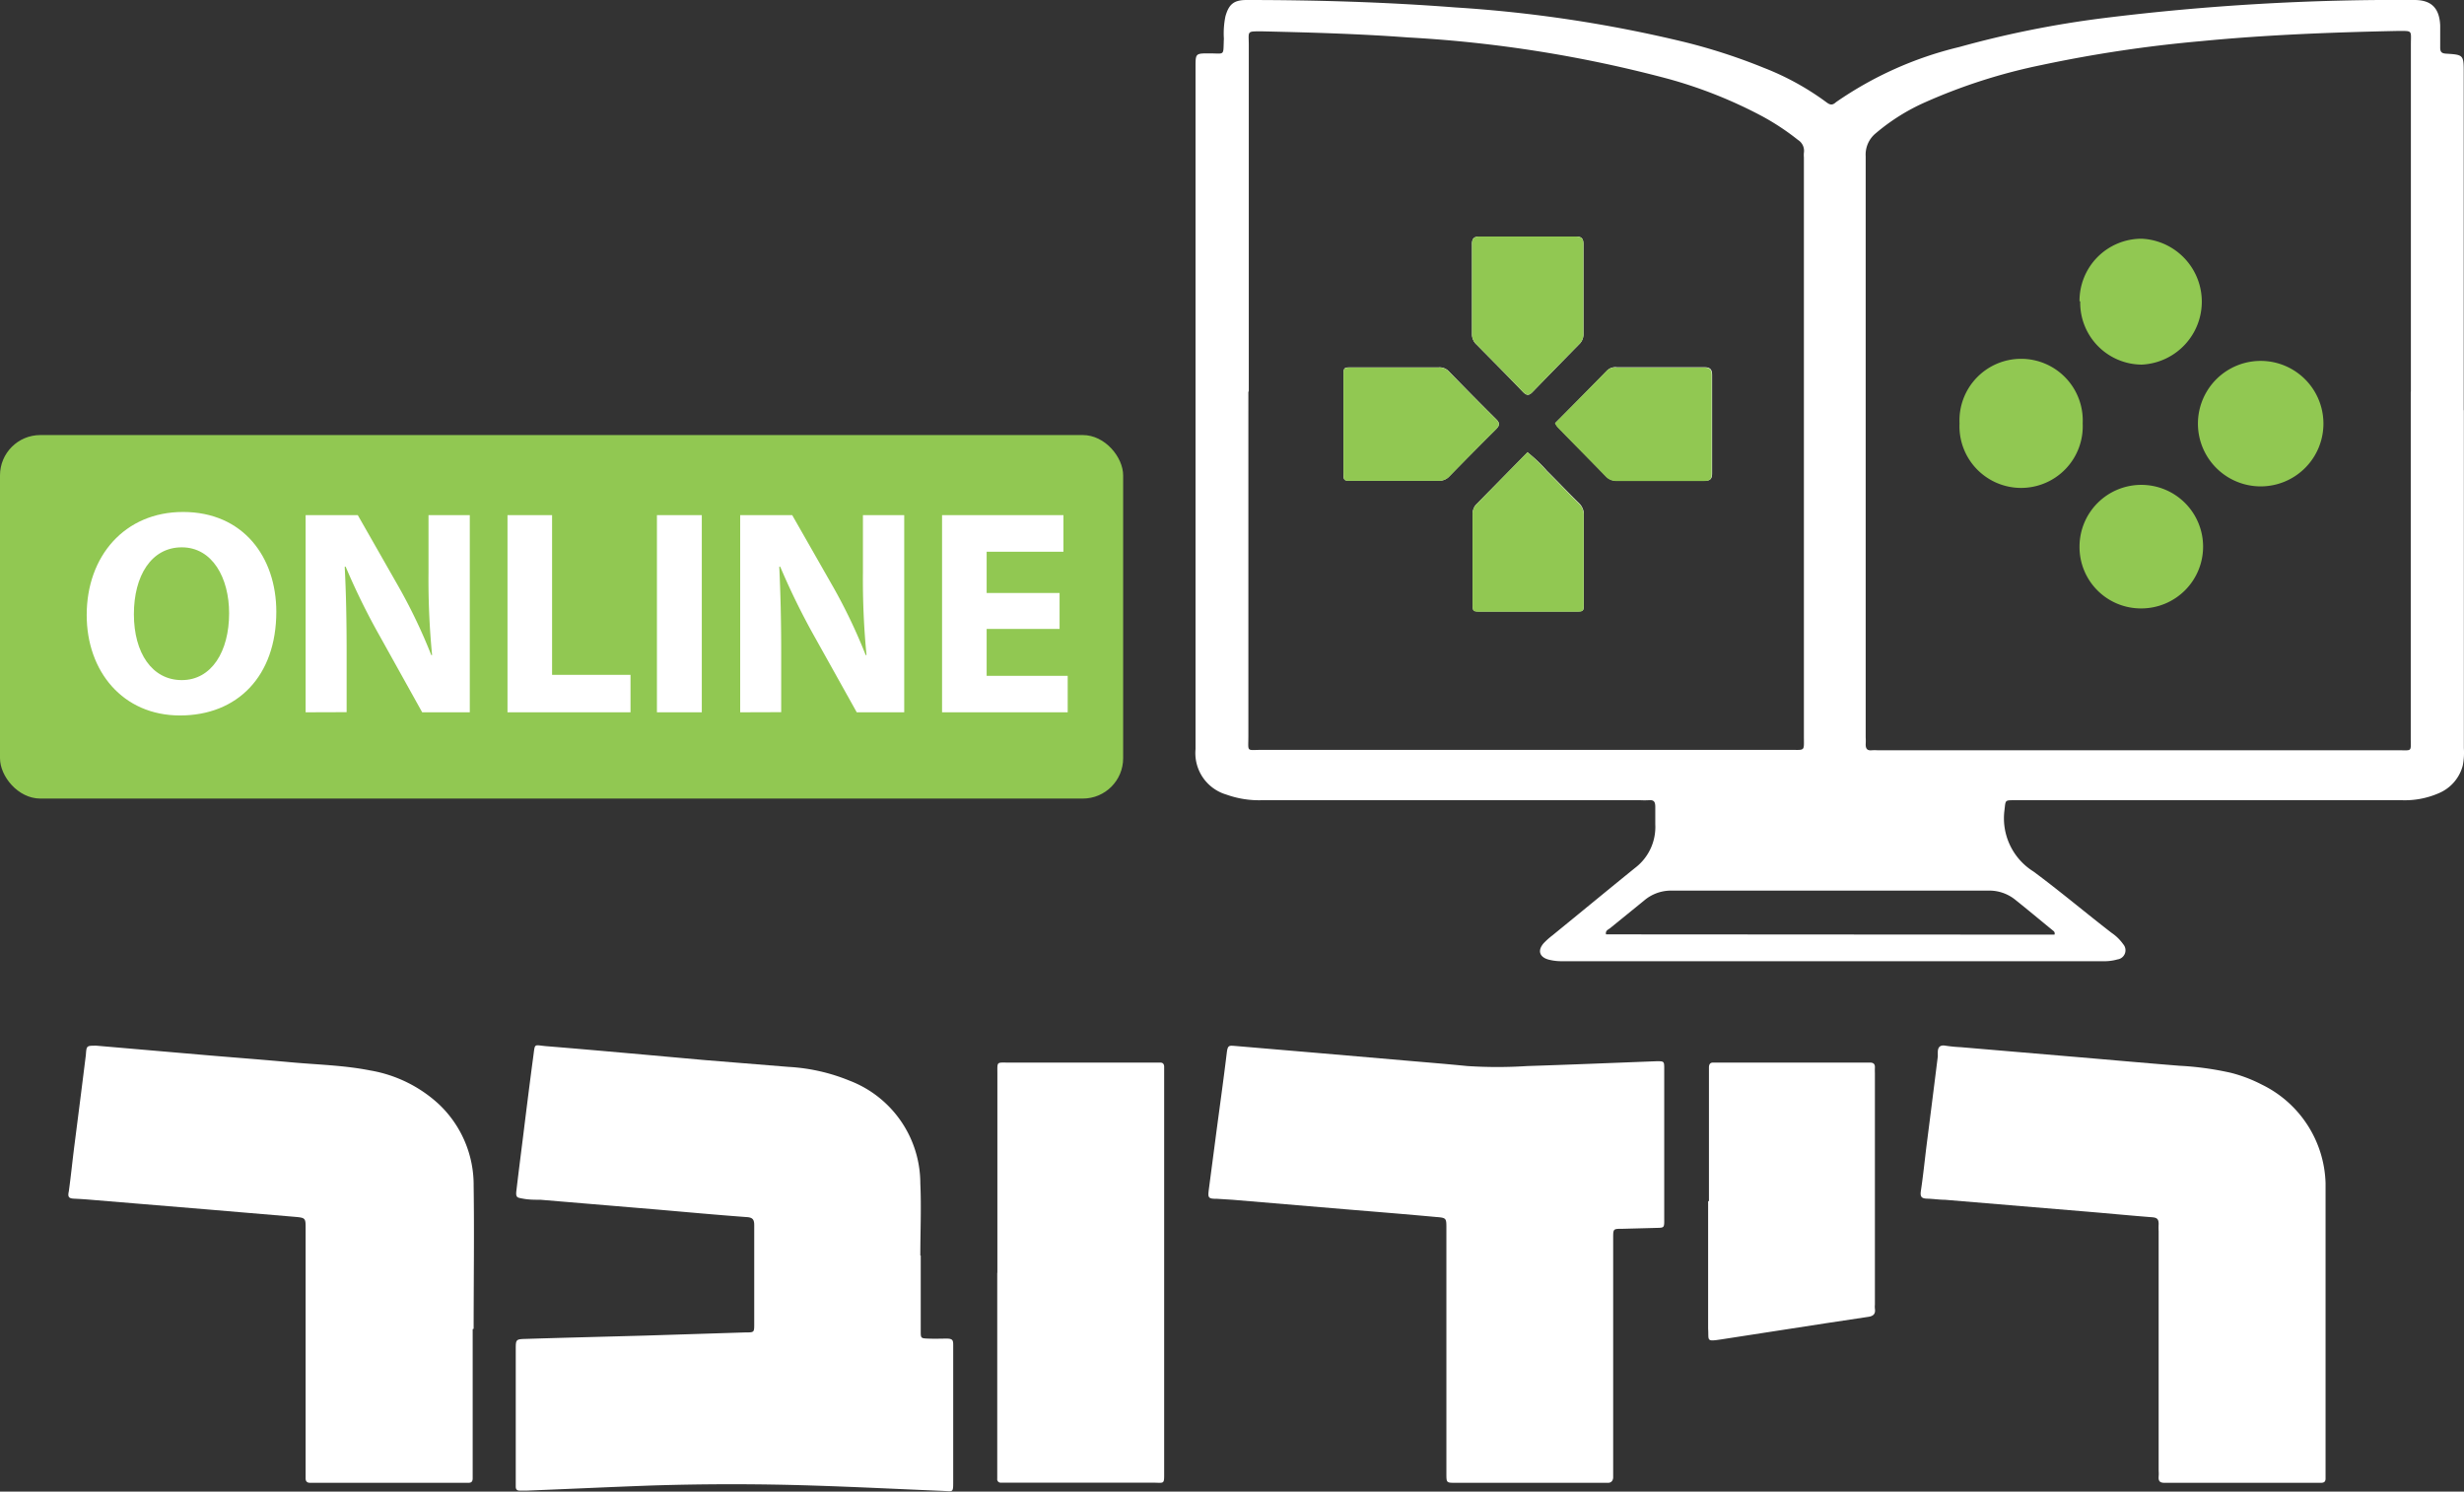 <svg xmlns="http://www.w3.org/2000/svg" viewBox="0 0 179.06 108.41"><rect x="0" y="0" width="179.06" height="108.41" fill="#333333" stroke="none"/><title>logoReadoverOnlineWhite</title><g id="Layer_2" data-name="Layer 2"><g id="Layer_1-2" data-name="Layer 1"><path d="M179.05,29.82V54.37a4.88,4.88,0,0,1-.08,1.27,3,3,0,0,1-1.72,2,6.17,6.17,0,0,1-2.68.52h-28.2c-.68,0-.62,0-.7.69a4.56,4.56,0,0,0,2.1,4.49c1.93,1.43,3.79,3,5.68,4.46a3.27,3.27,0,0,1,.84.82.67.67,0,0,1-.41,1.11,3.45,3.45,0,0,1-1.07.13H113.59a3.86,3.86,0,0,1-1.07-.12c-.66-.19-.8-.67-.33-1.2a5.6,5.6,0,0,1,.63-.56c2-1.63,4-3.28,6-4.9a3.73,3.73,0,0,0,1.47-3.17c0-.42,0-.85,0-1.27s-.14-.51-.49-.48a5.61,5.61,0,0,1-.58,0H91.66a7,7,0,0,1-2.54-.41,3.14,3.14,0,0,1-2.24-3.3V4.88c0-1,0-1,1-1,1.17,0,1,.22,1.06-1.07a6.21,6.21,0,0,1,.11-1.61C89.3.3,89.67,0,90.59,0c5.06,0,10.12.15,15.17.54a96.39,96.39,0,0,1,16.63,2.51,42.06,42.06,0,0,1,5.79,1.88,19.6,19.6,0,0,1,4.53,2.49c.25.19.43.27.72,0a26.54,26.54,0,0,1,8.94-4,73.1,73.1,0,0,1,10.46-2.1A172.9,172.9,0,0,1,175.46,0c1.22,0,1.81.58,1.87,1.84,0,.54,0,1.08,0,1.62,0,.33.12.42.43.44,1.28.08,1.28.09,1.28,1.44V29.82m-3.84-1.34q0-12.61,0-25.23c0-1.08.16-1-1-1-4.76.1-9.51.28-14.24.74a96.63,96.63,0,0,0-11.62,1.74,41,41,0,0,0-8.41,2.69,14.78,14.78,0,0,0-3.61,2.26,2,2,0,0,0-.74,1.68q0,21.12,0,42.23a4.34,4.34,0,0,1,0,.51c0,.34.13.46.44.43a3,3,0,0,1,.42,0h37.88c1,0,.87.13.87-.92V28.48m-84.47,0V53.5c0,1.2-.17,1,1,1q19.19,0,38.37,0c1.12,0,1,.13,1-1q0-21,0-42.06a1.93,1.93,0,0,1,0-.34.93.93,0,0,0-.43-.93,17.75,17.75,0,0,0-2.58-1.71,33.33,33.33,0,0,0-6.89-2.74,93,93,0,0,0-18.89-3c-3.5-.26-7-.36-10.5-.44-1.24,0-1.05-.07-1.05,1V28.44m58.55,39.49a.23.23,0,0,0-.09-.28c-.93-.76-1.85-1.53-2.79-2.28a3,3,0,0,0-1.94-.64h-23a3,3,0,0,0-2,.72c-.82.67-1.65,1.34-2.46,2-.13.11-.37.17-.31.46Z" fill="#fff"/><path d="M111.06,17.19c-1.17,0-2.33,0-3.5,0-.42,0-.6.11-.59.57q0,3.27,0,6.54a1,1,0,0,0,.33.74c1.12,1.14,2.25,2.27,3.36,3.43.28.29.45.3.73,0q1.67-1.72,3.35-3.43a1,1,0,0,0,.33-.74c0-2.18,0-4.36,0-6.54,0-.46-.17-.58-.59-.57-1.14,0-2.28,0-3.42,0M97.63,30.82c0,1.16,0,2.32,0,3.48,0,.62,0,.64.58.64h6.33a1,1,0,0,0,.8-.34q1.68-1.72,3.37-3.4c.29-.29.29-.47,0-.75-1.15-1.14-2.29-2.3-3.42-3.46a.92.92,0,0,0-.74-.29H98.22c-.57,0-.58,0-.59.64,0,1.16,0,2.31,0,3.47m15.4-.06a1.28,1.28,0,0,0,.17.27c1.17,1.21,2.36,2.4,3.53,3.61a1,1,0,0,0,.74.31q3.21,0,6.42,0c.4,0,.53-.14.53-.54q0-3.57,0-7.14c0-.46-.18-.57-.59-.57-2.12,0-4.23,0-6.34,0a.85.85,0,0,0-.69.23q-1.87,1.92-3.77,3.82m-2,2.11-3.78,3.84a1,1,0,0,0-.23.7c0,2.15,0,4.3,0,6.46,0,.58,0,.59.63.59h6.84c.59,0,.61,0,.61-.61,0-2.12,0-4.25,0-6.37a1.16,1.16,0,0,0-.36-.9c-.78-.76-1.53-1.56-2.31-2.33A11,11,0,0,0,111,32.87" fill="#fff"/><path d="M151.12,21.9a4.51,4.51,0,0,1,4.52-4.55,4.58,4.58,0,0,1,0,9.15,4.5,4.5,0,0,1-4.47-4.6" fill="#91c852"/><path d="M164.26,35.35a4.56,4.56,0,0,1,.05-9.12,4.56,4.56,0,0,1-.05,9.12" fill="#91c852"/><path d="M155.63,44.22a4.46,4.46,0,0,1-4.51-4.52,4.49,4.49,0,1,1,4.51,4.52" fill="#91c852"/><path d="M151.35,30.77a4.48,4.48,0,1,1-8.95,0,4.48,4.48,0,1,1,8.95,0" fill="#91c852"/><path d="M111.06,17.19c1.14,0,2.28,0,3.42,0,.42,0,.59.11.59.57,0,2.18,0,4.36,0,6.54a1,1,0,0,1-.33.74q-1.68,1.71-3.35,3.43c-.28.3-.45.29-.73,0-1.11-1.16-2.24-2.29-3.36-3.43a1,1,0,0,1-.33-.74q0-3.27,0-6.54c0-.46.17-.58.59-.57,1.17,0,2.33,0,3.5,0" fill="#91c852"/><path d="M97.63,30.82c0-1.16,0-2.31,0-3.47,0-.62,0-.63.59-.64h6.33a.92.92,0,0,1,.74.29c1.13,1.16,2.27,2.32,3.42,3.46.29.28.29.46,0,.75q-1.69,1.68-3.36,3.4a1.05,1.05,0,0,1-.81.34H98.21c-.56,0-.57,0-.58-.64,0-1.16,0-2.32,0-3.48" fill="#91c852"/><path d="M113,30.76q1.89-1.91,3.77-3.82a.85.85,0,0,1,.69-.23c2.11,0,4.22,0,6.34,0,.41,0,.59.11.59.57q0,3.57,0,7.14c0,.4-.13.54-.53.54q-3.21,0-6.42,0a1,1,0,0,1-.74-.31c-1.17-1.21-2.36-2.4-3.53-3.61a1.28,1.28,0,0,1-.17-.27" fill="#91c852"/><path d="M111,32.87a11,11,0,0,1,1.42,1.38c.78.77,1.53,1.57,2.31,2.34a1.13,1.13,0,0,1,.36.89c0,2.12,0,4.25,0,6.37,0,.59,0,.61-.61.61h-6.84c-.61,0-.63,0-.63-.59,0-2.16,0-4.31,0-6.46a1,1,0,0,1,.23-.7L111,32.87" fill="#91c852"/><path d="M66.91,91.24c0,1.83,0,3.66,0,5.49,0,.53,0,.54.54.56s.9,0,1.35,0,.47.14.47.49c0,2.06,0,4.12,0,6.17l0,3.69c0,.87,0,.75-.72.72-3.16-.13-6.32-.29-9.48-.39q-5.9-.19-11.81,0c-3,.11-6,.25-9,.37H37.8c-.22,0-.32-.07-.32-.3s0-.3,0-.45V98.09c0-.75,0-.76.78-.78,2.88-.09,5.77-.16,8.65-.24l7.29-.23c.61,0,.61,0,.61-.64,0-2.39,0-4.77,0-7.15,0-.41-.11-.56-.53-.59-2.18-.16-4.35-.36-6.53-.55l-8.47-.71c-.42,0-.85,0-1.27-.08s-.55-.06-.48-.61c.15-1.27.31-2.53.47-3.8.24-1.94.48-3.88.74-5.82.16-1.13,0-.93,1-.85,3.79.31,7.59.66,11.39,1l6.15.5a13.65,13.65,0,0,1,4.45,1A8,8,0,0,1,66.88,86c.08,1.75,0,3.51,0,5.27h0" fill="#fff"/><path d="M105.11,98.15V89.27c0-.74,0-.76-.76-.82-2.07-.19-4.15-.36-6.22-.53l-8.55-.72-1.12-.07c-.68,0-.69-.07-.61-.71L88.3,83c.28-2.16.59-4.32.85-6.48.07-.57.17-.53.61-.5l6,.51,6.37.55c1.5.13,3,.25,4.5.4a33.39,33.39,0,0,0,4.36,0c3.13-.1,6.27-.23,9.4-.35.53,0,.55,0,.55.52V88.4c0,.93.07.82-.79.85l-2.26.06c-.66,0-.66,0-.66.68,0,1,0,2,0,2.94v13.92c0,.18,0,.36,0,.53s-.1.41-.4.39H105.76c-.64,0-.65,0-.65-.66v-9" fill="#fff"/><path d="M34.35,96.6v10.84c0,.21-.07.33-.3.33H22.53c-.22,0-.32-.11-.32-.32V89.31c0-.78,0-.8-.78-.87l-6.38-.54-8.32-.69q-.68-.06-1.35-.09C5,87.1,4.91,87,5,86.59c.14-1,.25-2.09.38-3.13.29-2.26.58-4.53.86-6.79C6.29,76,6.28,76,7,76l8,.69c2,.17,4,.32,6.07.51s3.91.22,5.83.6a9.77,9.77,0,0,1,5,2.46,8.07,8.07,0,0,1,2.52,5.93c.05,3.46,0,6.93,0,10.39h0" fill="#fff"/><path d="M169,96.62v10.84c0,.23-.11.31-.33.31H157.29c-.35,0-.44-.14-.42-.44s0-.35,0-.53V89.49a4.69,4.69,0,0,1,0-.53c0-.36-.12-.46-.47-.49-1.55-.12-3.09-.27-4.64-.4l-10.42-.87c-.43,0-.85-.07-1.28-.08s-.53-.14-.47-.56c.16-1.06.27-2.13.4-3.2q.42-3.28.83-6.57c0-.1,0-.2,0-.3,0-.36.14-.56.56-.49a10.61,10.61,0,0,0,1.12.11l7.65.65c2.74.23,5.49.48,8.24.7a22.19,22.19,0,0,1,3.72.51,10.45,10.45,0,0,1,2.24.85A8.23,8.23,0,0,1,169,86c0,.33,0,.65,0,1v9.63" fill="#fff"/><path d="M72.48,92.51q0-7.23,0-14.45c0-.94-.08-.83.85-.83h11c.18,0,.26.11.27.28v29.42c0,1,.05.83-.86.83h-11a.25.25,0,0,1-.27-.29c0-.2,0-.4,0-.6V92.51" fill="#fff"/><path d="M124.19,87.3V77.6c0-.24.08-.39.34-.37H135.9c.25,0,.36.11.35.36s0,.3,0,.45V94.82a1.5,1.5,0,0,0,0,.3c.06.39-.13.54-.49.59l-3.12.47-7.51,1.16c-1.18.18-.94.11-1-.78,0-3.09,0-6.17,0-9.26" fill="#fff"/><rect y="31.62" width="81.62" height="26.42" rx="2.93" fill="#91c852"/><path d="M20.08,44.46c0,4.7-2.84,7.54-7,7.54S6.3,48.79,6.3,44.7c0-4.28,2.76-7.49,7-7.49C17.68,37.21,20.08,40.5,20.08,44.46Zm-10.35.18c0,2.81,1.32,4.79,3.48,4.79s3.44-2.07,3.44-4.86c0-2.58-1.22-4.79-3.44-4.79S9.73,41.86,9.73,44.64Z" fill="#fff"/><path d="M22.21,51.77V37.44H26l3,5.26a39.46,39.46,0,0,1,2.34,4.91h.06a56.75,56.75,0,0,1-.26-6V37.44h3V51.77H30.68l-3.07-5.52a49.5,49.5,0,0,1-2.49-5.06h-.07c.1,1.9.14,3.92.14,6.26v4.31Z" fill="#fff"/><path d="M36.88,37.44h3.24V49.05h5.7v2.72H36.88Z" fill="#fff"/><path d="M51,37.44V51.77H47.74V37.44Z" fill="#fff"/><path d="M53.79,51.77V37.44h3.78l3,5.26a39.46,39.46,0,0,1,2.34,4.91h.06a56.75,56.75,0,0,1-.26-6V37.44h3V51.77H62.26l-3.08-5.52a51.6,51.6,0,0,1-2.48-5.06h-.07c.09,1.9.14,3.92.14,6.26v4.31Z" fill="#fff"/><path d="M77,45.71H71.7v3.41h5.89v2.65H68.46V37.44h8.82V40.1H71.7v3H77Z" fill="#fff"/></g></g></svg>